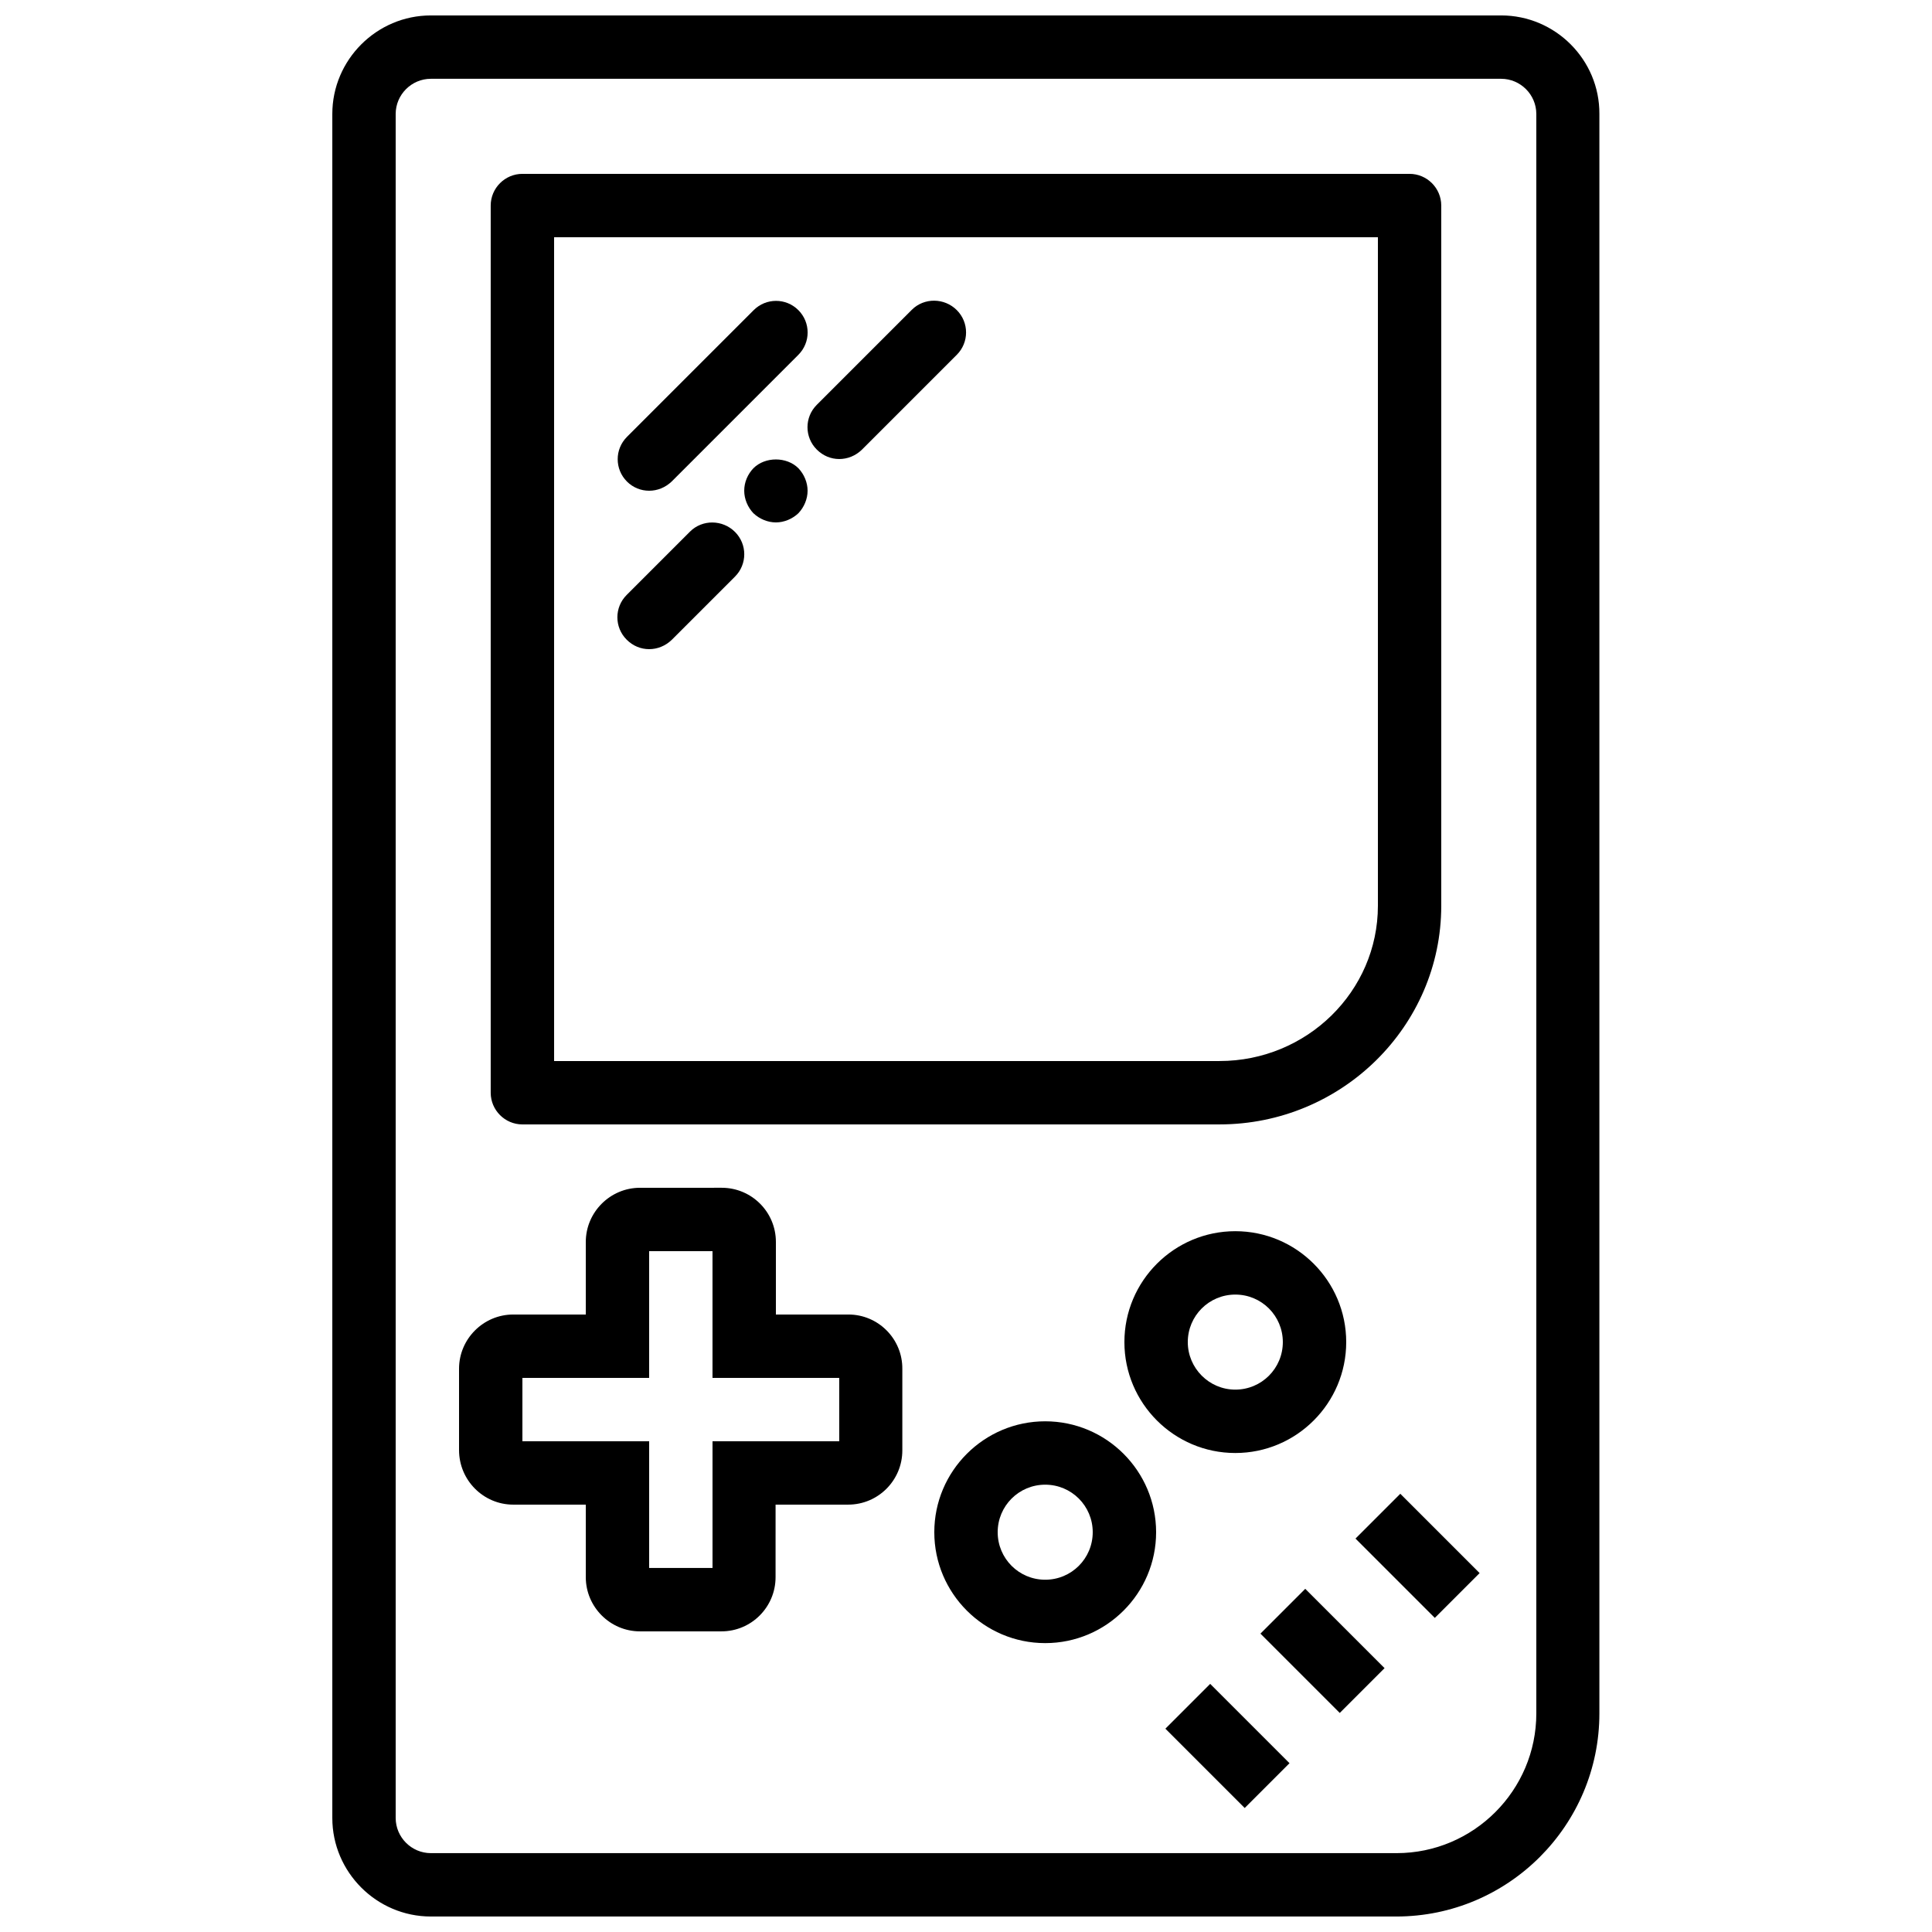 <?xml version="1.0" encoding="UTF-8"?>
<!-- Uploaded to: ICON Repo, www.iconrepo.com, Generator: ICON Repo Mixer Tools -->
<svg width="800px" height="800px" version="1.1" viewBox="144 144 512 512" xmlns="http://www.w3.org/2000/svg">
 <defs>
  <clipPath id="a">
   <path d="m232 148.09h336v503.81h-336z"/>
  </clipPath>
 </defs>
 <path d="m500.76 499.67c0-16.207-13.184-29.391-29.391-29.391-16.207 0-29.391 13.184-29.391 29.391s13.184 29.391 29.391 29.391c16.207 0 29.391-13.184 29.391-29.391zm-41.984 0c0-6.969 5.625-12.594 12.594-12.594s12.594 5.625 12.594 12.594-5.625 12.594-12.594 12.594c-6.969 0.004-12.594-5.707-12.594-12.594z"/>
 <path d="m420.99 520.66c-16.207 0-29.391 13.184-29.391 29.391s13.184 29.391 29.391 29.391c16.207 0 29.391-13.184 29.391-29.391-0.004-16.207-13.188-29.391-29.391-29.391zm0 41.984c-6.969 0-12.594-5.625-12.594-12.594s5.625-12.594 12.594-12.594 12.594 5.625 12.594 12.594-5.625 12.594-12.594 12.594z"/>
 <g clip-path="url(#a)">
  <path d="m541.82 148.09h-283.64c-14.359 0-26.113 11.754-26.113 26.113v451.58c0 14.359 11.754 26.113 26.113 26.113h255.85c29.727 0 53.824-24.184 53.824-53.824v-423.87c0.082-14.359-11.672-26.113-26.031-26.113zm9.32 449.98c0 20.402-16.625 37.031-37.031 37.031h-255.93c-5.121 0-9.32-4.199-9.32-9.32v-451.58c0-5.121 4.199-9.32 9.32-9.32h283.64c5.121 0 9.32 4.199 9.32 9.32z"/>
 </g>
 <path d="m282.44 441.98h184.73c32.41 0 58.777-26.031 58.777-57.938v-185.57c0-4.617-3.777-8.398-8.398-8.398h-235.11c-4.617 0-8.395 3.777-8.395 8.398v235.11c0 4.617 3.777 8.398 8.395 8.398zm8.398-235.11h218.32v177.17c0 22.672-18.809 41.145-41.984 41.145h-176.33z"/>
 <path d="m473.86 623.14-21.02-21.02 11.875-11.875 21.02 21.02z"/>
 <path d="m499.05 597.95-21.02-21.02 11.875-11.875 21.02 21.02z"/>
 <path d="m524.24 572.76-21.02-21.02 11.875-11.875 21.02 21.02z"/>
 <path d="m316.03 274.05c2.184 0 4.281-0.84 5.961-2.434l33.586-33.586c3.273-3.273 3.273-8.566 0-11.84s-8.566-3.273-11.84 0l-33.586 33.586c-3.273 3.273-3.273 8.566 0 11.84 1.594 1.594 3.695 2.434 5.879 2.434z"/>
 <path d="m326.86 284.88-16.793 16.793c-3.273 3.273-3.273 8.566 0 11.84 1.676 1.68 3.777 2.519 5.961 2.519s4.281-0.84 5.961-2.434l16.793-16.793c3.273-3.273 3.273-8.566 0-11.84-3.273-3.277-8.648-3.363-11.922-0.086z"/>
 <path d="m343.66 268.09c-1.512 1.594-2.434 3.691-2.434 5.961 0 2.184 0.922 4.367 2.434 5.961 1.594 1.512 3.777 2.434 5.961 2.434 2.184 0 4.367-0.922 5.961-2.434 1.512-1.594 2.438-3.777 2.438-5.961s-0.922-4.367-2.434-5.961c-3.109-3.109-8.82-3.109-11.926 0z"/>
 <path d="m385.64 226.1-25.191 25.191c-3.273 3.273-3.273 8.566 0 11.84 1.68 1.676 3.777 2.516 5.961 2.516s4.281-0.84 5.961-2.434l25.191-25.191c3.273-3.273 3.273-8.566 0-11.84-3.273-3.273-8.648-3.359-11.922-0.082z"/>
 <path d="m368.85 492.36h-19.23v-19.23c0-7.977-6.465-14.359-14.359-14.359l-21.664 0.004c-7.891 0-14.355 6.465-14.355 14.359v19.227h-19.23c-7.894 0-14.359 6.465-14.359 14.359v21.578c0 7.977 6.465 14.445 14.359 14.445h19.23v19.23c0 7.891 6.465 14.355 14.355 14.355h21.578c7.977 0 14.359-6.465 14.359-14.359l0.004-19.227h19.23c7.977 0 14.359-6.465 14.359-14.359v-21.578c0.078-7.981-6.387-14.445-14.277-14.445zm-2.438 33.586h-33.586v33.586h-16.793v-33.586h-33.59v-16.793h33.586v-33.586h16.793v33.586h33.586z"/>
</svg>